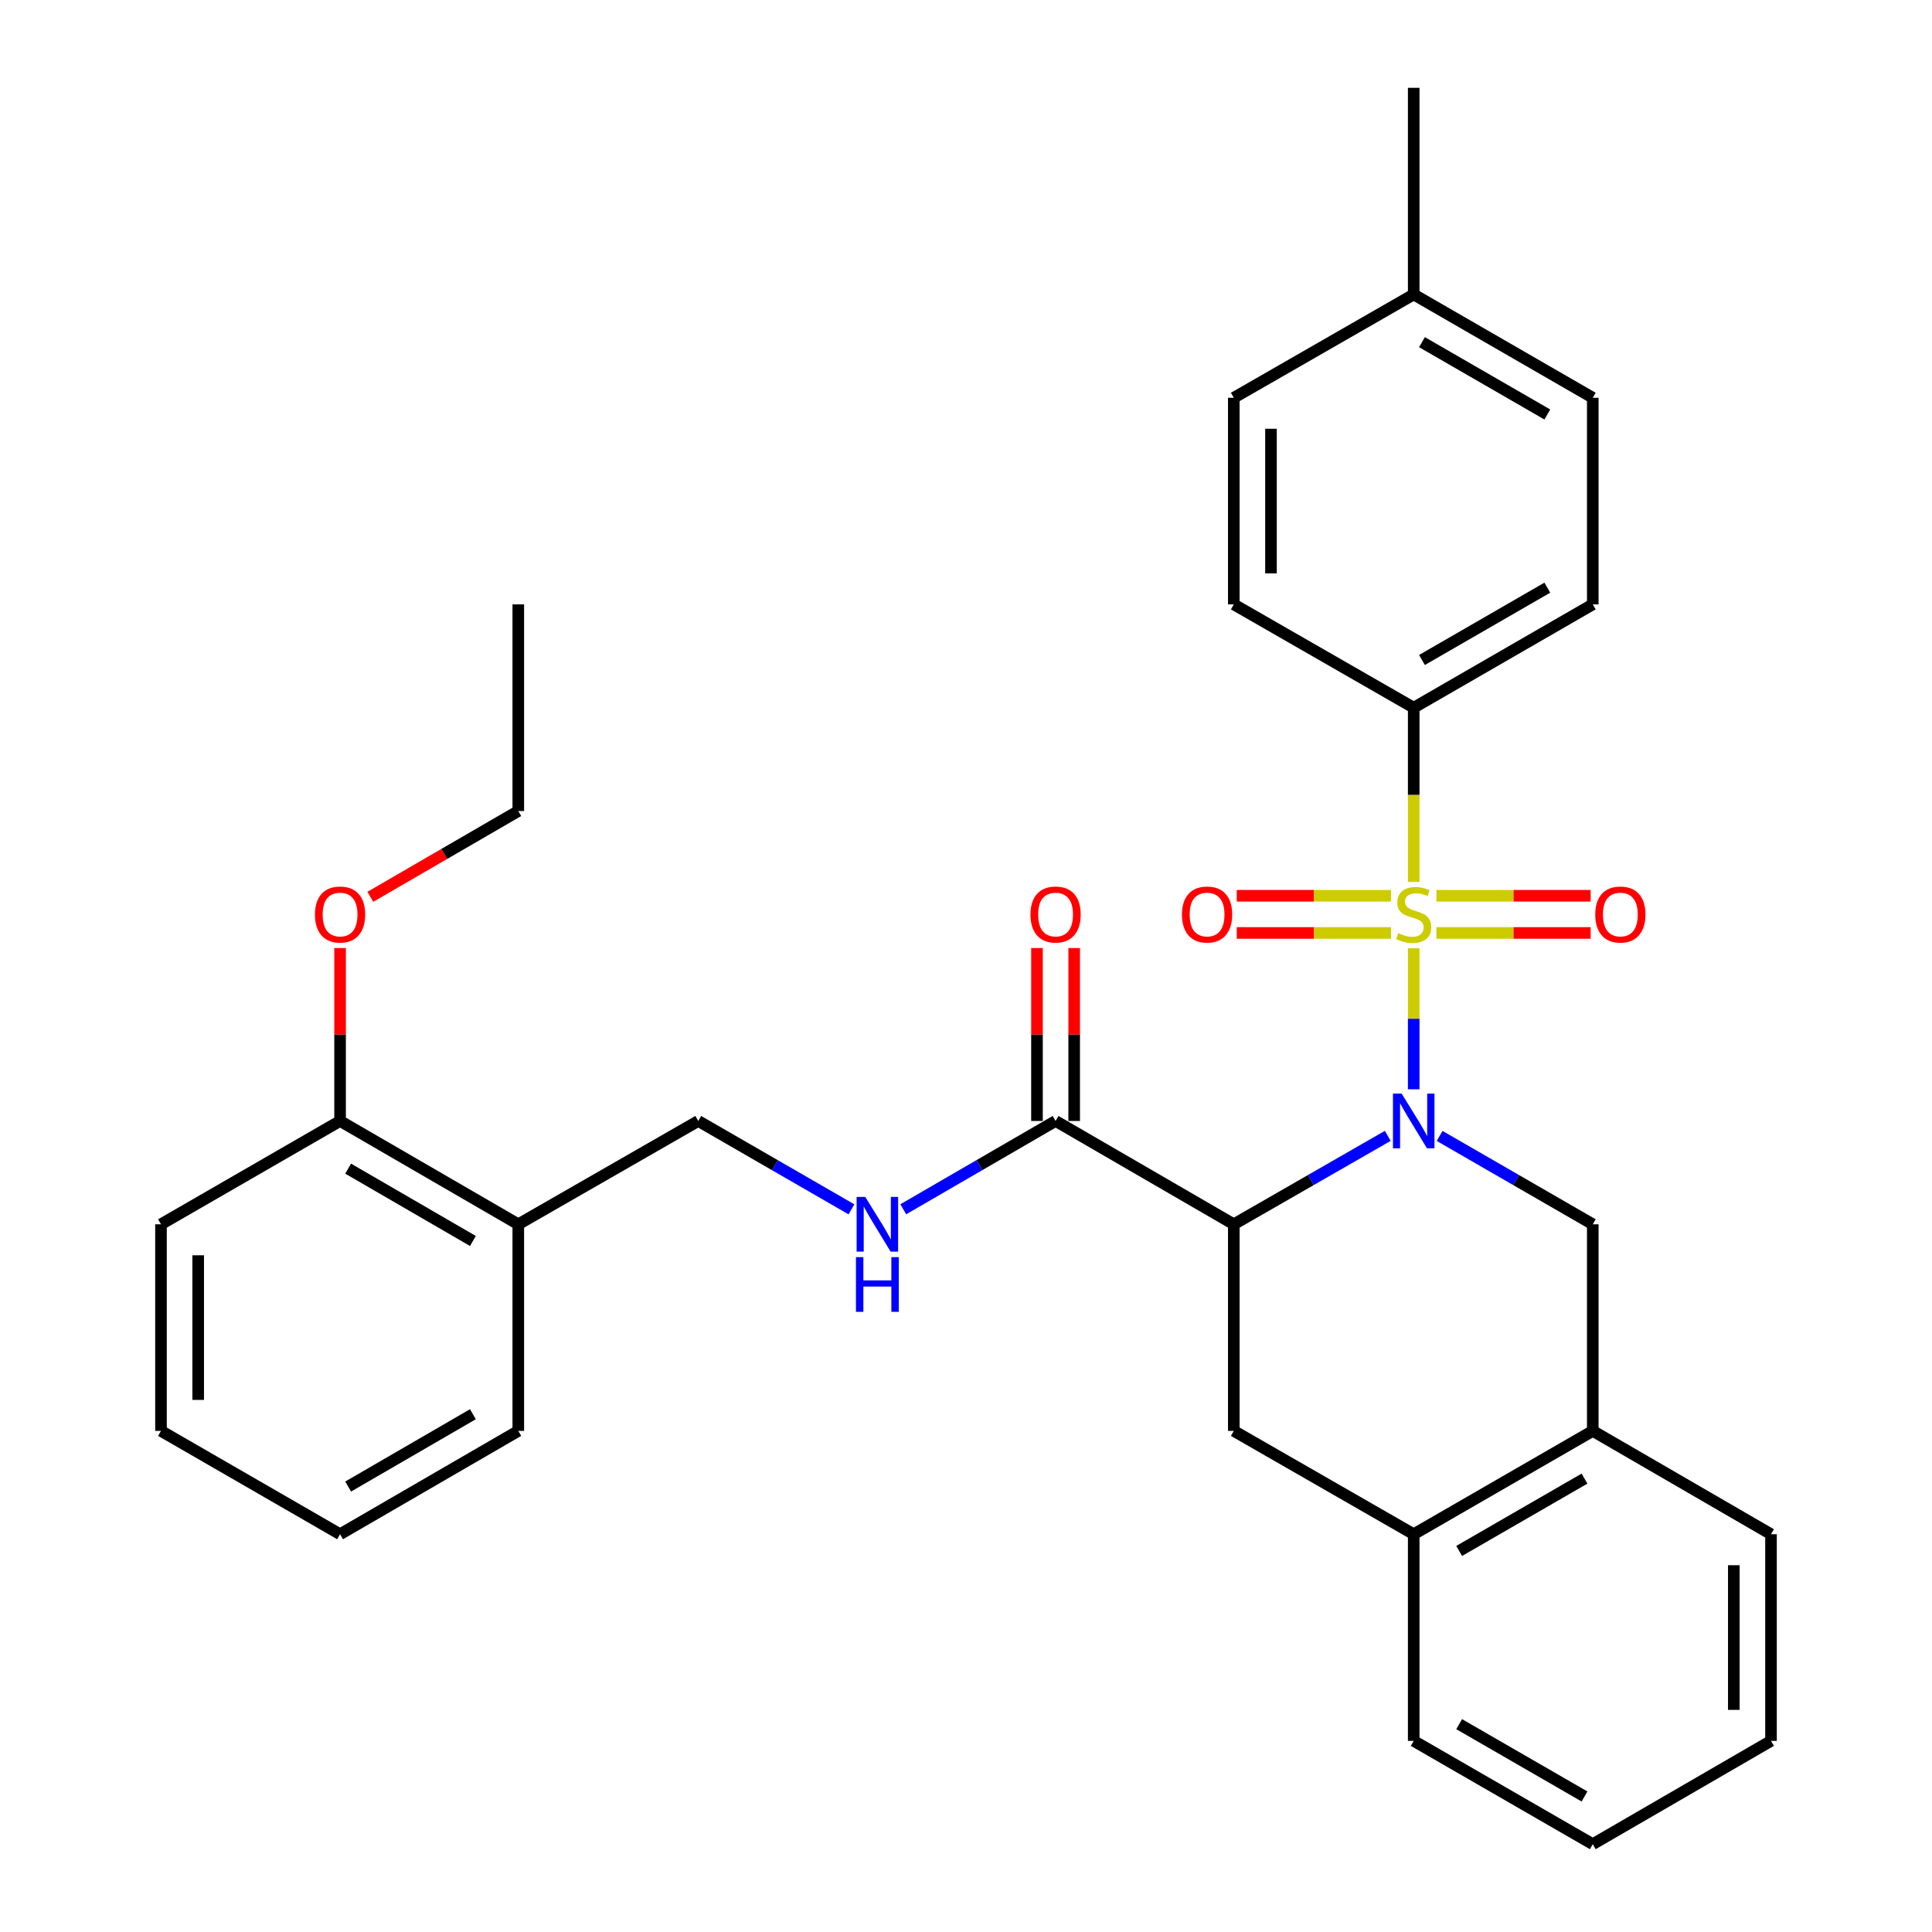 <?xml version='1.0' encoding='iso-8859-1'?>
<svg version='1.1' baseProfile='full'
              xmlns='http://www.w3.org/2000/svg'
                      xmlns:rdkit='http://www.rdkit.org/xml'
                      xmlns:xlink='http://www.w3.org/1999/xlink'
                  xml:space='preserve'
width='1000px' height='1000px' viewBox='0 0 1000 1000'>
<!-- END OF HEADER -->
<rect style='opacity:1.0;fill:#FFFFFF;stroke:none' width='1000' height='1000' x='0' y='0'> </rect>
<path class='bond-0' d='M 731.733,490.824 L 731.733,527.32' style='fill:none;fill-rule:evenodd;stroke:#CCCC00;stroke-width:6px;stroke-linecap:butt;stroke-linejoin:miter;stroke-opacity:1' />
<path class='bond-0' d='M 731.733,527.32 L 731.733,563.816' style='fill:none;fill-rule:evenodd;stroke:#0000FF;stroke-width:6px;stroke-linecap:butt;stroke-linejoin:miter;stroke-opacity:1' />
<path class='bond-5' d='M 731.733,456.476 L 731.733,411.392' style='fill:none;fill-rule:evenodd;stroke:#CCCC00;stroke-width:6px;stroke-linecap:butt;stroke-linejoin:miter;stroke-opacity:1' />
<path class='bond-5' d='M 731.733,411.392 L 731.733,366.308' style='fill:none;fill-rule:evenodd;stroke:#000000;stroke-width:6px;stroke-linecap:butt;stroke-linejoin:miter;stroke-opacity:1' />
<path class='bond-6' d='M 743.487,482.897 L 783.401,482.897' style='fill:none;fill-rule:evenodd;stroke:#CCCC00;stroke-width:6px;stroke-linecap:butt;stroke-linejoin:miter;stroke-opacity:1' />
<path class='bond-6' d='M 783.401,482.897 L 823.315,482.897' style='fill:none;fill-rule:evenodd;stroke:#FF0000;stroke-width:6px;stroke-linecap:butt;stroke-linejoin:miter;stroke-opacity:1' />
<path class='bond-6' d='M 743.487,463.644 L 783.401,463.644' style='fill:none;fill-rule:evenodd;stroke:#CCCC00;stroke-width:6px;stroke-linecap:butt;stroke-linejoin:miter;stroke-opacity:1' />
<path class='bond-6' d='M 783.401,463.644 L 823.315,463.644' style='fill:none;fill-rule:evenodd;stroke:#FF0000;stroke-width:6px;stroke-linecap:butt;stroke-linejoin:miter;stroke-opacity:1' />
<path class='bond-7' d='M 719.979,463.644 L 680.07,463.644' style='fill:none;fill-rule:evenodd;stroke:#CCCC00;stroke-width:6px;stroke-linecap:butt;stroke-linejoin:miter;stroke-opacity:1' />
<path class='bond-7' d='M 680.07,463.644 L 640.162,463.644' style='fill:none;fill-rule:evenodd;stroke:#FF0000;stroke-width:6px;stroke-linecap:butt;stroke-linejoin:miter;stroke-opacity:1' />
<path class='bond-7' d='M 719.979,482.897 L 680.07,482.897' style='fill:none;fill-rule:evenodd;stroke:#CCCC00;stroke-width:6px;stroke-linecap:butt;stroke-linejoin:miter;stroke-opacity:1' />
<path class='bond-7' d='M 680.07,482.897 L 640.162,482.897' style='fill:none;fill-rule:evenodd;stroke:#FF0000;stroke-width:6px;stroke-linecap:butt;stroke-linejoin:miter;stroke-opacity:1' />
<path class='bond-1' d='M 718.308,587.921 L 678.46,610.806' style='fill:none;fill-rule:evenodd;stroke:#0000FF;stroke-width:6px;stroke-linecap:butt;stroke-linejoin:miter;stroke-opacity:1' />
<path class='bond-1' d='M 678.46,610.806 L 638.612,633.692' style='fill:none;fill-rule:evenodd;stroke:#000000;stroke-width:6px;stroke-linecap:butt;stroke-linejoin:miter;stroke-opacity:1' />
<path class='bond-2' d='M 745.148,587.952 L 784.782,610.822' style='fill:none;fill-rule:evenodd;stroke:#0000FF;stroke-width:6px;stroke-linecap:butt;stroke-linejoin:miter;stroke-opacity:1' />
<path class='bond-2' d='M 784.782,610.822 L 824.416,633.692' style='fill:none;fill-rule:evenodd;stroke:#000000;stroke-width:6px;stroke-linecap:butt;stroke-linejoin:miter;stroke-opacity:1' />
<path class='bond-3' d='M 638.612,633.692 L 546.368,580.211' style='fill:none;fill-rule:evenodd;stroke:#000000;stroke-width:6px;stroke-linecap:butt;stroke-linejoin:miter;stroke-opacity:1' />
<path class='bond-4' d='M 638.612,633.692 L 638.612,740.632' style='fill:none;fill-rule:evenodd;stroke:#000000;stroke-width:6px;stroke-linecap:butt;stroke-linejoin:miter;stroke-opacity:1' />
<path class='bond-8' d='M 824.416,633.692 L 824.416,740.632' style='fill:none;fill-rule:evenodd;stroke:#000000;stroke-width:6px;stroke-linecap:butt;stroke-linejoin:miter;stroke-opacity:1' />
<path class='bond-10' d='M 546.368,580.211 L 506.949,603.065' style='fill:none;fill-rule:evenodd;stroke:#000000;stroke-width:6px;stroke-linecap:butt;stroke-linejoin:miter;stroke-opacity:1' />
<path class='bond-10' d='M 506.949,603.065 L 467.53,625.919' style='fill:none;fill-rule:evenodd;stroke:#0000FF;stroke-width:6px;stroke-linecap:butt;stroke-linejoin:miter;stroke-opacity:1' />
<path class='bond-13' d='M 555.995,580.211 L 555.995,535.457' style='fill:none;fill-rule:evenodd;stroke:#000000;stroke-width:6px;stroke-linecap:butt;stroke-linejoin:miter;stroke-opacity:1' />
<path class='bond-13' d='M 555.995,535.457 L 555.995,490.704' style='fill:none;fill-rule:evenodd;stroke:#FF0000;stroke-width:6px;stroke-linecap:butt;stroke-linejoin:miter;stroke-opacity:1' />
<path class='bond-13' d='M 536.741,580.211 L 536.741,535.457' style='fill:none;fill-rule:evenodd;stroke:#000000;stroke-width:6px;stroke-linecap:butt;stroke-linejoin:miter;stroke-opacity:1' />
<path class='bond-13' d='M 536.741,535.457 L 536.741,490.704' style='fill:none;fill-rule:evenodd;stroke:#FF0000;stroke-width:6px;stroke-linecap:butt;stroke-linejoin:miter;stroke-opacity:1' />
<path class='bond-33' d='M 638.612,740.632 L 731.733,794.113' style='fill:none;fill-rule:evenodd;stroke:#000000;stroke-width:6px;stroke-linecap:butt;stroke-linejoin:miter;stroke-opacity:1' />
<path class='bond-15' d='M 731.733,366.308 L 824.416,312.827' style='fill:none;fill-rule:evenodd;stroke:#000000;stroke-width:6px;stroke-linecap:butt;stroke-linejoin:miter;stroke-opacity:1' />
<path class='bond-15' d='M 736.013,341.61 L 800.891,304.173' style='fill:none;fill-rule:evenodd;stroke:#000000;stroke-width:6px;stroke-linecap:butt;stroke-linejoin:miter;stroke-opacity:1' />
<path class='bond-16' d='M 731.733,366.308 L 638.612,312.827' style='fill:none;fill-rule:evenodd;stroke:#000000;stroke-width:6px;stroke-linecap:butt;stroke-linejoin:miter;stroke-opacity:1' />
<path class='bond-9' d='M 824.416,740.632 L 731.733,794.113' style='fill:none;fill-rule:evenodd;stroke:#000000;stroke-width:6px;stroke-linecap:butt;stroke-linejoin:miter;stroke-opacity:1' />
<path class='bond-9' d='M 820.136,765.33 L 755.258,802.767' style='fill:none;fill-rule:evenodd;stroke:#000000;stroke-width:6px;stroke-linecap:butt;stroke-linejoin:miter;stroke-opacity:1' />
<path class='bond-21' d='M 824.416,740.632 L 916.67,794.113' style='fill:none;fill-rule:evenodd;stroke:#000000;stroke-width:6px;stroke-linecap:butt;stroke-linejoin:miter;stroke-opacity:1' />
<path class='bond-22' d='M 731.733,794.113 L 731.733,901.075' style='fill:none;fill-rule:evenodd;stroke:#000000;stroke-width:6px;stroke-linecap:butt;stroke-linejoin:miter;stroke-opacity:1' />
<path class='bond-12' d='M 440.708,625.952 L 401.064,603.082' style='fill:none;fill-rule:evenodd;stroke:#0000FF;stroke-width:6px;stroke-linecap:butt;stroke-linejoin:miter;stroke-opacity:1' />
<path class='bond-12' d='M 401.064,603.082 L 361.42,580.211' style='fill:none;fill-rule:evenodd;stroke:#000000;stroke-width:6px;stroke-linecap:butt;stroke-linejoin:miter;stroke-opacity:1' />
<path class='bond-11' d='M 268.267,633.692 L 361.42,580.211' style='fill:none;fill-rule:evenodd;stroke:#000000;stroke-width:6px;stroke-linecap:butt;stroke-linejoin:miter;stroke-opacity:1' />
<path class='bond-14' d='M 268.267,633.692 L 176.023,580.211' style='fill:none;fill-rule:evenodd;stroke:#000000;stroke-width:6px;stroke-linecap:butt;stroke-linejoin:miter;stroke-opacity:1' />
<path class='bond-14' d='M 244.773,642.326 L 180.203,604.889' style='fill:none;fill-rule:evenodd;stroke:#000000;stroke-width:6px;stroke-linecap:butt;stroke-linejoin:miter;stroke-opacity:1' />
<path class='bond-23' d='M 268.267,633.692 L 268.267,740.632' style='fill:none;fill-rule:evenodd;stroke:#000000;stroke-width:6px;stroke-linecap:butt;stroke-linejoin:miter;stroke-opacity:1' />
<path class='bond-20' d='M 176.023,580.211 L 176.023,535.457' style='fill:none;fill-rule:evenodd;stroke:#000000;stroke-width:6px;stroke-linecap:butt;stroke-linejoin:miter;stroke-opacity:1' />
<path class='bond-20' d='M 176.023,535.457 L 176.023,490.704' style='fill:none;fill-rule:evenodd;stroke:#FF0000;stroke-width:6px;stroke-linecap:butt;stroke-linejoin:miter;stroke-opacity:1' />
<path class='bond-24' d='M 176.023,580.211 L 83.33,633.692' style='fill:none;fill-rule:evenodd;stroke:#000000;stroke-width:6px;stroke-linecap:butt;stroke-linejoin:miter;stroke-opacity:1' />
<path class='bond-18' d='M 824.416,312.827 L 824.416,205.887' style='fill:none;fill-rule:evenodd;stroke:#000000;stroke-width:6px;stroke-linecap:butt;stroke-linejoin:miter;stroke-opacity:1' />
<path class='bond-17' d='M 638.612,312.827 L 638.612,205.887' style='fill:none;fill-rule:evenodd;stroke:#000000;stroke-width:6px;stroke-linecap:butt;stroke-linejoin:miter;stroke-opacity:1' />
<path class='bond-17' d='M 657.865,296.786 L 657.865,221.928' style='fill:none;fill-rule:evenodd;stroke:#000000;stroke-width:6px;stroke-linecap:butt;stroke-linejoin:miter;stroke-opacity:1' />
<path class='bond-19' d='M 638.612,205.887 L 731.733,152.406' style='fill:none;fill-rule:evenodd;stroke:#000000;stroke-width:6px;stroke-linecap:butt;stroke-linejoin:miter;stroke-opacity:1' />
<path class='bond-32' d='M 824.416,205.887 L 731.733,152.406' style='fill:none;fill-rule:evenodd;stroke:#000000;stroke-width:6px;stroke-linecap:butt;stroke-linejoin:miter;stroke-opacity:1' />
<path class='bond-32' d='M 800.891,214.541 L 736.013,177.104' style='fill:none;fill-rule:evenodd;stroke:#000000;stroke-width:6px;stroke-linecap:butt;stroke-linejoin:miter;stroke-opacity:1' />
<path class='bond-26' d='M 731.733,152.406 L 731.733,45.455' style='fill:none;fill-rule:evenodd;stroke:#000000;stroke-width:6px;stroke-linecap:butt;stroke-linejoin:miter;stroke-opacity:1' />
<path class='bond-25' d='M 191.689,464.188 L 229.978,441.988' style='fill:none;fill-rule:evenodd;stroke:#FF0000;stroke-width:6px;stroke-linecap:butt;stroke-linejoin:miter;stroke-opacity:1' />
<path class='bond-25' d='M 229.978,441.988 L 268.267,419.789' style='fill:none;fill-rule:evenodd;stroke:#000000;stroke-width:6px;stroke-linecap:butt;stroke-linejoin:miter;stroke-opacity:1' />
<path class='bond-30' d='M 916.67,794.113 L 916.67,901.075' style='fill:none;fill-rule:evenodd;stroke:#000000;stroke-width:6px;stroke-linecap:butt;stroke-linejoin:miter;stroke-opacity:1' />
<path class='bond-30' d='M 897.417,810.158 L 897.417,885.031' style='fill:none;fill-rule:evenodd;stroke:#000000;stroke-width:6px;stroke-linecap:butt;stroke-linejoin:miter;stroke-opacity:1' />
<path class='bond-34' d='M 731.733,901.075 L 824.416,954.545' style='fill:none;fill-rule:evenodd;stroke:#000000;stroke-width:6px;stroke-linecap:butt;stroke-linejoin:miter;stroke-opacity:1' />
<path class='bond-34' d='M 755.257,892.419 L 820.134,929.848' style='fill:none;fill-rule:evenodd;stroke:#000000;stroke-width:6px;stroke-linecap:butt;stroke-linejoin:miter;stroke-opacity:1' />
<path class='bond-28' d='M 268.267,740.632 L 176.023,794.113' style='fill:none;fill-rule:evenodd;stroke:#000000;stroke-width:6px;stroke-linecap:butt;stroke-linejoin:miter;stroke-opacity:1' />
<path class='bond-28' d='M 244.773,731.998 L 180.203,769.435' style='fill:none;fill-rule:evenodd;stroke:#000000;stroke-width:6px;stroke-linecap:butt;stroke-linejoin:miter;stroke-opacity:1' />
<path class='bond-35' d='M 83.33,633.692 L 83.33,740.632' style='fill:none;fill-rule:evenodd;stroke:#000000;stroke-width:6px;stroke-linecap:butt;stroke-linejoin:miter;stroke-opacity:1' />
<path class='bond-35' d='M 102.583,649.733 L 102.583,724.591' style='fill:none;fill-rule:evenodd;stroke:#000000;stroke-width:6px;stroke-linecap:butt;stroke-linejoin:miter;stroke-opacity:1' />
<path class='bond-27' d='M 268.267,419.789 L 268.267,312.827' style='fill:none;fill-rule:evenodd;stroke:#000000;stroke-width:6px;stroke-linecap:butt;stroke-linejoin:miter;stroke-opacity:1' />
<path class='bond-31' d='M 176.023,794.113 L 83.33,740.632' style='fill:none;fill-rule:evenodd;stroke:#000000;stroke-width:6px;stroke-linecap:butt;stroke-linejoin:miter;stroke-opacity:1' />
<path class='bond-29' d='M 824.416,954.545 L 916.67,901.075' style='fill:none;fill-rule:evenodd;stroke:#000000;stroke-width:6px;stroke-linecap:butt;stroke-linejoin:miter;stroke-opacity:1' />
<path  class='atom-0' d='M 723.733 482.99
Q 724.053 483.11, 725.373 483.67
Q 726.693 484.23, 728.133 484.59
Q 729.613 484.91, 731.053 484.91
Q 733.733 484.91, 735.293 483.63
Q 736.853 482.31, 736.853 480.03
Q 736.853 478.47, 736.053 477.51
Q 735.293 476.55, 734.093 476.03
Q 732.893 475.51, 730.893 474.91
Q 728.373 474.15, 726.853 473.43
Q 725.373 472.71, 724.293 471.19
Q 723.253 469.67, 723.253 467.11
Q 723.253 463.55, 725.653 461.35
Q 728.093 459.15, 732.893 459.15
Q 736.173 459.15, 739.893 460.71
L 738.973 463.79
Q 735.573 462.39, 733.013 462.39
Q 730.253 462.39, 728.733 463.55
Q 727.213 464.67, 727.253 466.63
Q 727.253 468.15, 728.013 469.07
Q 728.813 469.99, 729.933 470.51
Q 731.093 471.03, 733.013 471.63
Q 735.573 472.43, 737.093 473.23
Q 738.613 474.03, 739.693 475.67
Q 740.813 477.27, 740.813 480.03
Q 740.813 483.95, 738.173 486.07
Q 735.573 488.15, 731.213 488.15
Q 728.693 488.15, 726.773 487.59
Q 724.893 487.07, 722.653 486.15
L 723.733 482.99
' fill='#CCCC00'/>
<path  class='atom-1' d='M 725.473 566.051
L 734.753 581.051
Q 735.673 582.531, 737.153 585.211
Q 738.633 587.891, 738.713 588.051
L 738.713 566.051
L 742.473 566.051
L 742.473 594.371
L 738.593 594.371
L 728.633 577.971
Q 727.473 576.051, 726.233 573.851
Q 725.033 571.651, 724.673 570.971
L 724.673 594.371
L 720.993 594.371
L 720.993 566.051
L 725.473 566.051
' fill='#0000FF'/>
<path  class='atom-7' d='M 825.695 473.35
Q 825.695 466.55, 829.055 462.75
Q 832.415 458.95, 838.695 458.95
Q 844.975 458.95, 848.335 462.75
Q 851.695 466.55, 851.695 473.35
Q 851.695 480.23, 848.295 484.15
Q 844.895 488.03, 838.695 488.03
Q 832.455 488.03, 829.055 484.15
Q 825.695 480.27, 825.695 473.35
M 838.695 484.83
Q 843.015 484.83, 845.335 481.95
Q 847.695 479.03, 847.695 473.35
Q 847.695 467.79, 845.335 464.99
Q 843.015 462.15, 838.695 462.15
Q 834.375 462.15, 832.015 464.95
Q 829.695 467.75, 829.695 473.35
Q 829.695 479.07, 832.015 481.95
Q 834.375 484.83, 838.695 484.83
' fill='#FF0000'/>
<path  class='atom-8' d='M 611.782 473.35
Q 611.782 466.55, 615.142 462.75
Q 618.502 458.95, 624.782 458.95
Q 631.062 458.95, 634.422 462.75
Q 637.782 466.55, 637.782 473.35
Q 637.782 480.23, 634.382 484.15
Q 630.982 488.03, 624.782 488.03
Q 618.542 488.03, 615.142 484.15
Q 611.782 480.27, 611.782 473.35
M 624.782 484.83
Q 629.102 484.83, 631.422 481.95
Q 633.782 479.03, 633.782 473.35
Q 633.782 467.79, 631.422 464.99
Q 629.102 462.15, 624.782 462.15
Q 620.462 462.15, 618.102 464.95
Q 615.782 467.75, 615.782 473.35
Q 615.782 479.07, 618.102 481.95
Q 620.462 484.83, 624.782 484.83
' fill='#FF0000'/>
<path  class='atom-11' d='M 447.864 619.532
L 457.144 634.532
Q 458.064 636.012, 459.544 638.692
Q 461.024 641.372, 461.104 641.532
L 461.104 619.532
L 464.864 619.532
L 464.864 647.852
L 460.984 647.852
L 451.024 631.452
Q 449.864 629.532, 448.624 627.332
Q 447.424 625.132, 447.064 624.452
L 447.064 647.852
L 443.384 647.852
L 443.384 619.532
L 447.864 619.532
' fill='#0000FF'/>
<path  class='atom-11' d='M 443.044 650.684
L 446.884 650.684
L 446.884 662.724
L 461.364 662.724
L 461.364 650.684
L 465.204 650.684
L 465.204 679.004
L 461.364 679.004
L 461.364 665.924
L 446.884 665.924
L 446.884 679.004
L 443.044 679.004
L 443.044 650.684
' fill='#0000FF'/>
<path  class='atom-14' d='M 533.368 473.35
Q 533.368 466.55, 536.728 462.75
Q 540.088 458.95, 546.368 458.95
Q 552.648 458.95, 556.008 462.75
Q 559.368 466.55, 559.368 473.35
Q 559.368 480.23, 555.968 484.15
Q 552.568 488.03, 546.368 488.03
Q 540.128 488.03, 536.728 484.15
Q 533.368 480.27, 533.368 473.35
M 546.368 484.83
Q 550.688 484.83, 553.008 481.95
Q 555.368 479.03, 555.368 473.35
Q 555.368 467.79, 553.008 464.99
Q 550.688 462.15, 546.368 462.15
Q 542.048 462.15, 539.688 464.95
Q 537.368 467.75, 537.368 473.35
Q 537.368 479.07, 539.688 481.95
Q 542.048 484.83, 546.368 484.83
' fill='#FF0000'/>
<path  class='atom-21' d='M 163.023 473.35
Q 163.023 466.55, 166.383 462.75
Q 169.743 458.95, 176.023 458.95
Q 182.303 458.95, 185.663 462.75
Q 189.023 466.55, 189.023 473.35
Q 189.023 480.23, 185.623 484.15
Q 182.223 488.03, 176.023 488.03
Q 169.783 488.03, 166.383 484.15
Q 163.023 480.27, 163.023 473.35
M 176.023 484.83
Q 180.343 484.83, 182.663 481.95
Q 185.023 479.03, 185.023 473.35
Q 185.023 467.79, 182.663 464.99
Q 180.343 462.15, 176.023 462.15
Q 171.703 462.15, 169.343 464.95
Q 167.023 467.75, 167.023 473.35
Q 167.023 479.07, 169.343 481.95
Q 171.703 484.83, 176.023 484.83
' fill='#FF0000'/>
</svg>
